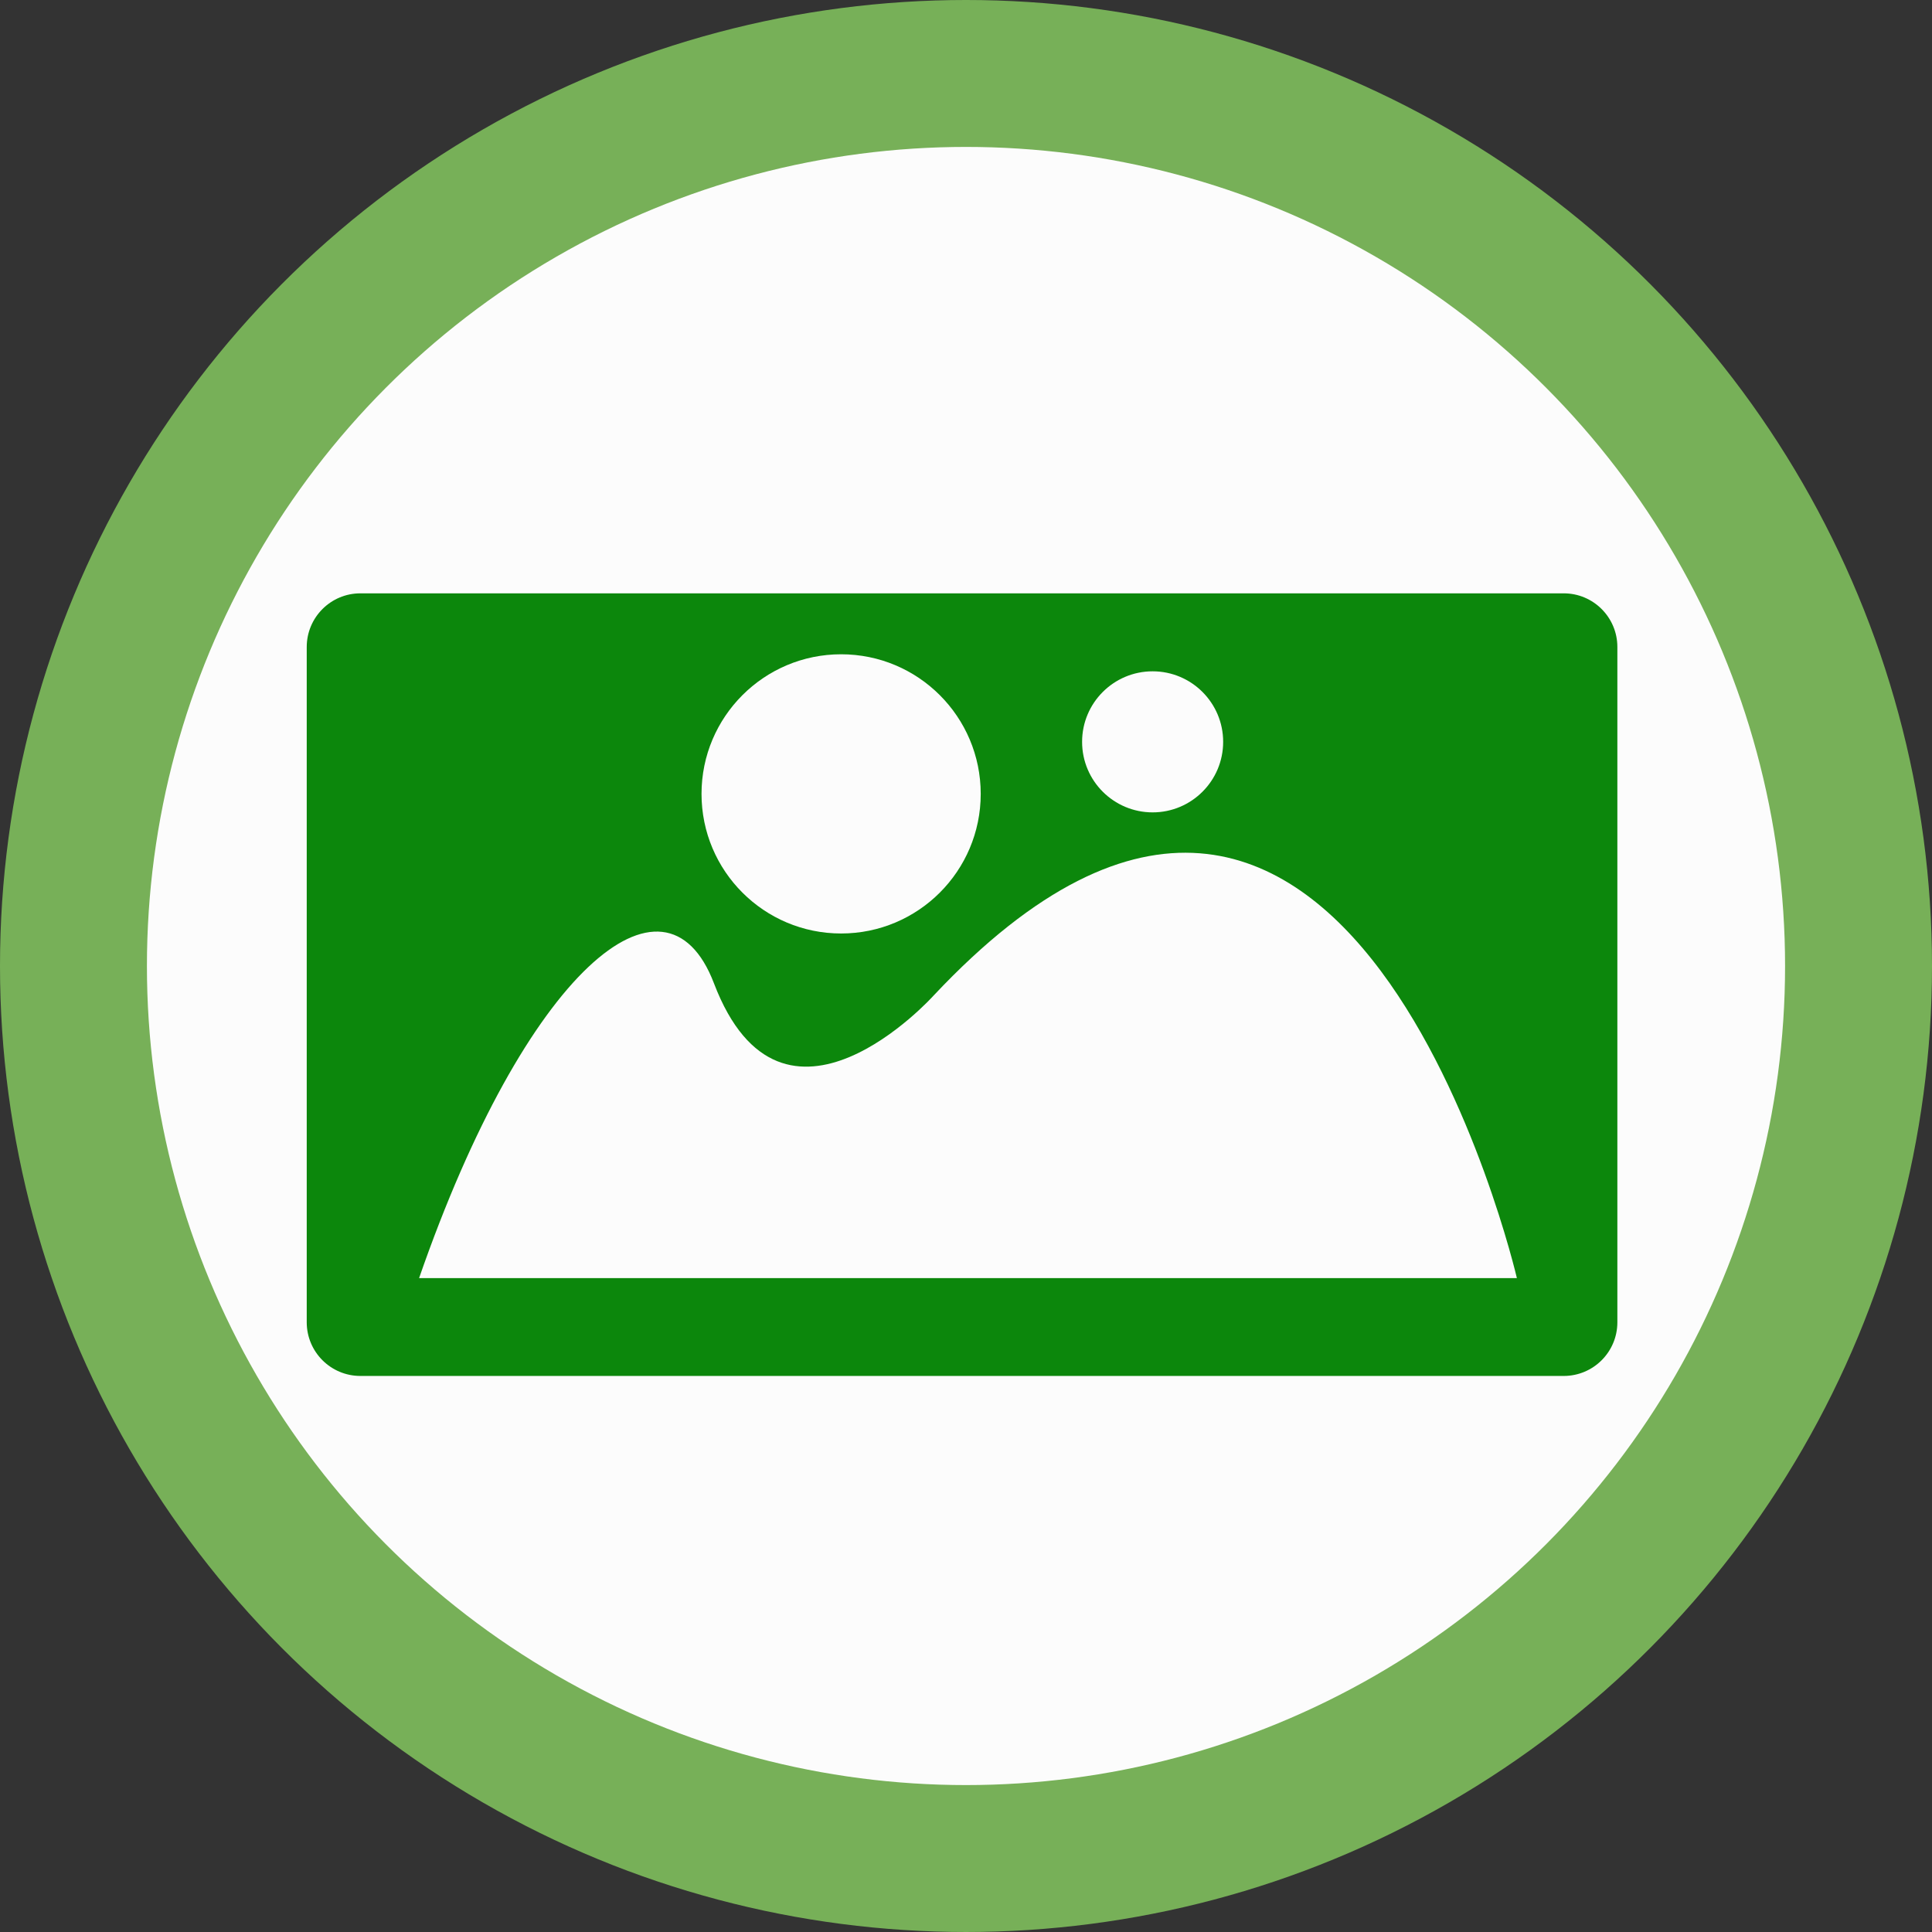 <?xml version="1.0" encoding="utf-8"?>
<!-- Generator: Adobe Illustrator 16.0.0, SVG Export Plug-In . SVG Version: 6.00 Build 0)  -->
<!DOCTYPE svg PUBLIC "-//W3C//DTD SVG 1.1//EN" "http://www.w3.org/Graphics/SVG/1.1/DTD/svg11.dtd">
<svg version="1.1" id="Layer_1" xmlns="http://www.w3.org/2000/svg" xmlns:xlink="http://www.w3.org/1999/xlink" x="0px" y="0px"
	 width="453.571px" height="453.571px" viewBox="0 0 453.571 453.571" enable-background="new 0 0 453.571 453.571"
	 xml:space="preserve">
<rect x="0" y="0" width="453.571" height="453.571" fill="#333333" stroke="none"/>
<circle fill="#77B058" cx="226.785" cy="226.785" r="226.785"/>
<circle fill="#FCFCFC" cx="226.785" cy="226.785" r="192.293"/>
<g>
	<circle fill="#5BB947" cx="282.893" cy="231.163" r="56.246"/>
	<circle fill="#FFFFFF" cx="282.243" cy="230.458" r="34.396"/>
	<path fill="#0C870C" d="M367.108,139.296H84.612c-6.958,0-12.601,5.642-12.601,12.599V310.43c0,6.96,5.643,12.599,12.601,12.599
		h282.496c6.958,0,12.597-5.638,12.597-12.599V151.896C379.706,144.938,374.066,139.296,367.108,139.296z"/>
	<path fill="#FCFCFC" d="M98.389,300.06h257.728c0,0-39.478-170.135-136.995-66.274c0,0-35.388,39.313-51.513-2.947
		C156.093,200.663,123.425,227.895,98.389,300.06z"/>
	<path fill="#FCFCFC" d="M230.241,186.381c0,18.099-14.671,32.772-32.775,32.772c-18.099,0-32.772-14.673-32.772-32.772
		c0-18.102,14.673-32.777,32.772-32.777C215.57,153.604,230.241,168.279,230.241,186.381z"/>
	<path fill="#FCFCFC" d="M287.158,174.163c0,9.143-7.416,16.557-16.557,16.557c-9.145,0-16.559-7.414-16.559-16.557
		c0-9.146,7.414-16.559,16.559-16.559C279.742,157.604,287.158,165.018,287.158,174.163z"/>
</g>
</svg>

